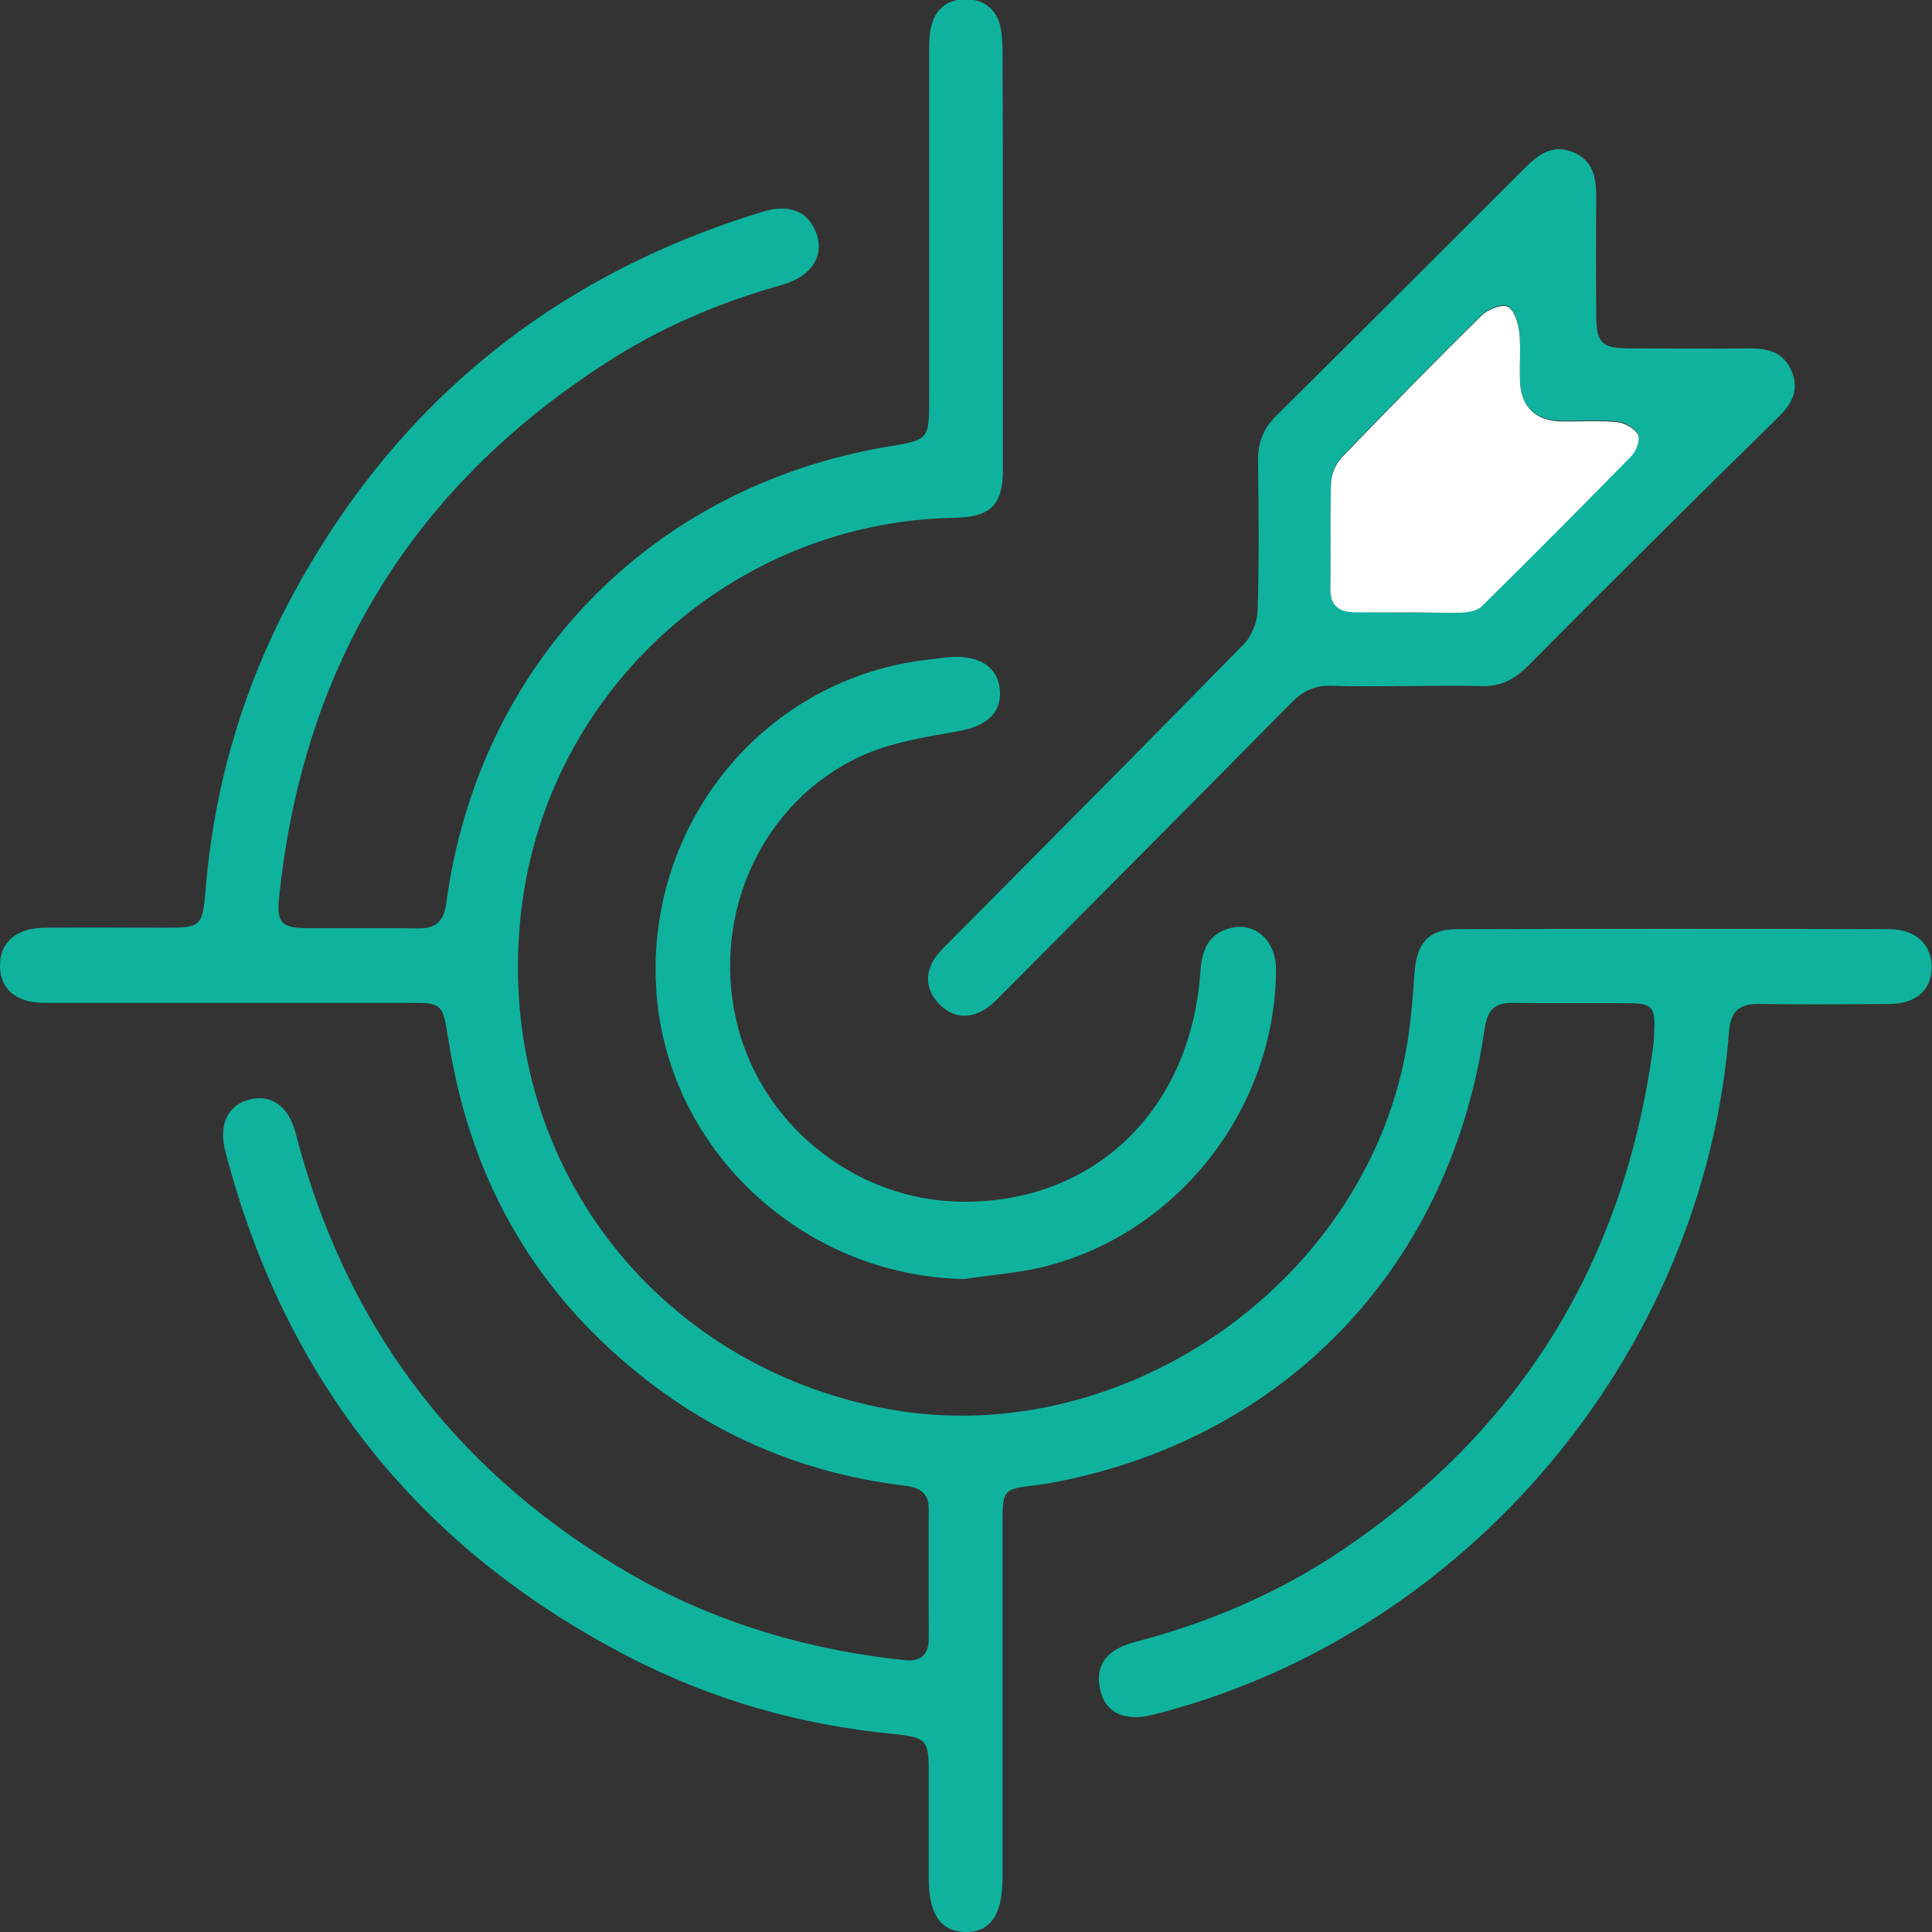 <svg width="59" height="59" viewBox="0 0 59 59" fill="none" xmlns="http://www.w3.org/2000/svg">
<rect x="0" y="0" width="59" height="59" fill="#333333" stroke="none"/>
<g clip-path="url(#clip0_586_3223)">
<path d="M30.626 7.873C30.626 10.025 30.626 12.178 30.626 14.341C30.626 15.428 30.253 15.79 29.154 15.812C22.396 15.933 16.725 21.061 15.923 27.77C15.044 35.073 19.67 41.508 26.857 42.979C34.033 44.45 41.593 39.344 42.934 32.108C43.077 31.317 43.143 30.505 43.198 29.692C43.264 28.803 43.626 28.375 44.495 28.375C48.89 28.363 53.286 28.363 57.692 28.375C58.517 28.375 59 28.858 58.989 29.56C58.978 30.241 58.505 30.659 57.692 30.659C56.374 30.669 55.044 30.68 53.725 30.659C53.11 30.648 52.846 30.889 52.802 31.504C52.033 41.354 44.769 49.963 35.198 52.368C34.33 52.587 33.736 52.291 33.593 51.577C33.44 50.841 33.791 50.369 34.681 50.139C36.945 49.545 39.077 48.634 41.022 47.316C46.472 43.627 49.604 38.488 50.483 31.976C50.505 31.811 50.517 31.636 50.517 31.471C50.549 30.757 50.45 30.637 49.736 30.637C48.56 30.625 47.385 30.648 46.209 30.625C45.648 30.614 45.429 30.845 45.341 31.394C44.341 38.455 39.528 43.682 32.648 45.175C32.297 45.252 31.934 45.318 31.582 45.362C30.648 45.472 30.615 45.505 30.615 46.482C30.615 50.105 30.615 53.74 30.615 57.364C30.615 58.484 30.231 59.022 29.462 59C28.725 58.978 28.363 58.451 28.363 57.364C28.363 56.299 28.363 55.234 28.363 54.168C28.363 53.125 28.308 53.059 27.264 52.95C24.429 52.675 21.736 51.906 19.209 50.6C12.802 47.294 8.692 42.133 6.879 35.15C6.67 34.359 6.956 33.766 7.571 33.59C8.275 33.393 8.813 33.766 9.033 34.623C10.517 40.344 13.769 44.758 18.835 47.822C21.538 49.458 24.494 50.369 27.637 50.699C28.121 50.753 28.363 50.523 28.363 50.04C28.363 48.722 28.352 47.393 28.363 46.076C28.363 45.526 28.011 45.417 27.571 45.362C24.714 45.01 22.121 43.967 19.846 42.221C16.418 39.597 14.396 36.127 13.714 31.866C13.692 31.757 13.681 31.658 13.659 31.548C13.517 30.669 13.461 30.625 12.549 30.625C10.099 30.625 7.637 30.625 5.187 30.625C3.901 30.625 2.626 30.625 1.341 30.625C0.495 30.625 0.011 30.208 3.34403e-08 29.506C-0.011 28.781 0.484 28.341 1.363 28.331C2.604 28.32 3.835 28.331 5.077 28.331C6.121 28.331 6.187 28.287 6.275 27.221C6.527 24.059 7.396 21.061 8.89 18.261C12.055 12.353 16.879 8.422 23.286 6.468C24.088 6.226 24.637 6.435 24.901 7.05C25.209 7.774 24.813 8.433 23.89 8.697C21.967 9.235 20.143 10.014 18.473 11.102C12.517 14.956 9.22 20.435 8.516 27.485C8.451 28.155 8.615 28.331 9.286 28.341C10.44 28.352 11.593 28.331 12.747 28.352C13.286 28.363 13.549 28.166 13.626 27.595C14.604 20.293 19.857 14.857 27.121 13.638C28.374 13.43 28.374 13.43 28.374 12.134C28.374 8.587 28.374 5.051 28.374 1.504C28.374 1.23 28.385 0.944 28.473 0.692C28.626 0.209 29 -0.022 29.494 -0.022C29.989 -0.022 30.363 0.22 30.517 0.692C30.593 0.944 30.615 1.241 30.615 1.515C30.626 3.646 30.626 5.754 30.626 7.873Z" fill="#0FB39D"/>
<path d="M42.989 20.951C42.22 20.951 41.451 20.973 40.681 20.941C40.176 20.919 39.802 21.094 39.44 21.457C36.505 24.432 33.55 27.397 30.604 30.362C30.429 30.538 30.242 30.735 30.022 30.856C29.538 31.131 29.066 31.054 28.681 30.659C28.297 30.263 28.231 29.791 28.517 29.308C28.626 29.132 28.78 28.978 28.934 28.825C31.956 25.783 34.978 22.741 37.978 19.678C38.231 19.425 38.396 18.986 38.407 18.634C38.451 17.119 38.44 15.604 38.418 14.088C38.407 13.517 38.582 13.078 39 12.672C41.528 10.168 44.055 7.643 46.571 5.128C46.989 4.711 47.418 4.392 48.033 4.645C48.648 4.897 48.747 5.414 48.747 6.007C48.736 7.225 48.736 8.433 48.747 9.652C48.747 10.465 48.923 10.63 49.714 10.64C50.978 10.64 52.231 10.651 53.495 10.64C54.066 10.64 54.517 10.816 54.725 11.365C54.934 11.903 54.736 12.32 54.319 12.727C51.747 15.252 49.187 17.789 46.648 20.348C46.22 20.776 45.78 20.984 45.176 20.951C44.44 20.93 43.714 20.951 42.989 20.951ZM43.011 18.7C43.55 18.7 44.077 18.722 44.615 18.689C44.835 18.678 45.11 18.623 45.253 18.492C46.791 16.987 48.308 15.461 49.813 13.913C49.967 13.759 50.099 13.408 50.022 13.254C49.923 13.067 49.615 12.892 49.385 12.87C48.813 12.815 48.231 12.859 47.659 12.848C46.868 12.826 46.44 12.397 46.418 11.607C46.407 11.113 46.451 10.618 46.396 10.135C46.363 9.85 46.242 9.444 46.044 9.345C45.857 9.257 45.44 9.433 45.242 9.619C43.802 11.047 42.385 12.485 40.978 13.946C40.791 14.143 40.659 14.462 40.648 14.725C40.615 15.79 40.648 16.856 40.626 17.921C40.615 18.481 40.901 18.689 41.407 18.678C41.945 18.7 42.483 18.7 43.011 18.7Z" fill="#0FB39D"/>
<path d="M29.451 39.059C24.462 38.971 20.275 35.018 20.033 30.087C19.78 25.036 23.429 20.677 28.385 20.139C28.615 20.117 28.846 20.073 29.088 20.062C29.967 20.018 30.517 20.424 30.538 21.138C30.56 21.83 30.066 22.192 29.231 22.335C28.231 22.511 27.198 22.675 26.286 23.093C23.297 24.476 21.747 27.847 22.473 31.109C23.176 34.293 26.066 36.643 29.33 36.698C33.396 36.764 36.374 33.909 36.659 29.659C36.703 29.044 36.879 28.561 37.495 28.363C38.297 28.111 38.978 28.704 38.967 29.626C38.945 33.887 35.923 37.73 31.78 38.707C31.022 38.883 30.231 38.938 29.451 39.059Z" fill="#0FB39D"/>
<path d="M43.011 18.7C42.472 18.7 41.945 18.7 41.407 18.7C40.89 18.7 40.615 18.503 40.626 17.943C40.648 16.878 40.615 15.812 40.648 14.747C40.659 14.484 40.791 14.165 40.978 13.968C42.385 12.507 43.802 11.058 45.242 9.641C45.429 9.455 45.857 9.279 46.044 9.367C46.242 9.466 46.363 9.872 46.396 10.157C46.45 10.64 46.396 11.135 46.418 11.629C46.44 12.408 46.879 12.848 47.659 12.87C48.231 12.88 48.813 12.837 49.385 12.892C49.615 12.914 49.923 13.089 50.022 13.276C50.099 13.43 49.967 13.781 49.813 13.935C48.308 15.472 46.791 16.998 45.253 18.514C45.11 18.657 44.835 18.7 44.615 18.711C44.077 18.722 43.549 18.7 43.011 18.7Z" fill="white"/>
</g>
<defs>
<clipPath id="clip0_586_3223">
<rect width="59" height="59" fill="white"/>
</clipPath>
</defs>
</svg>
